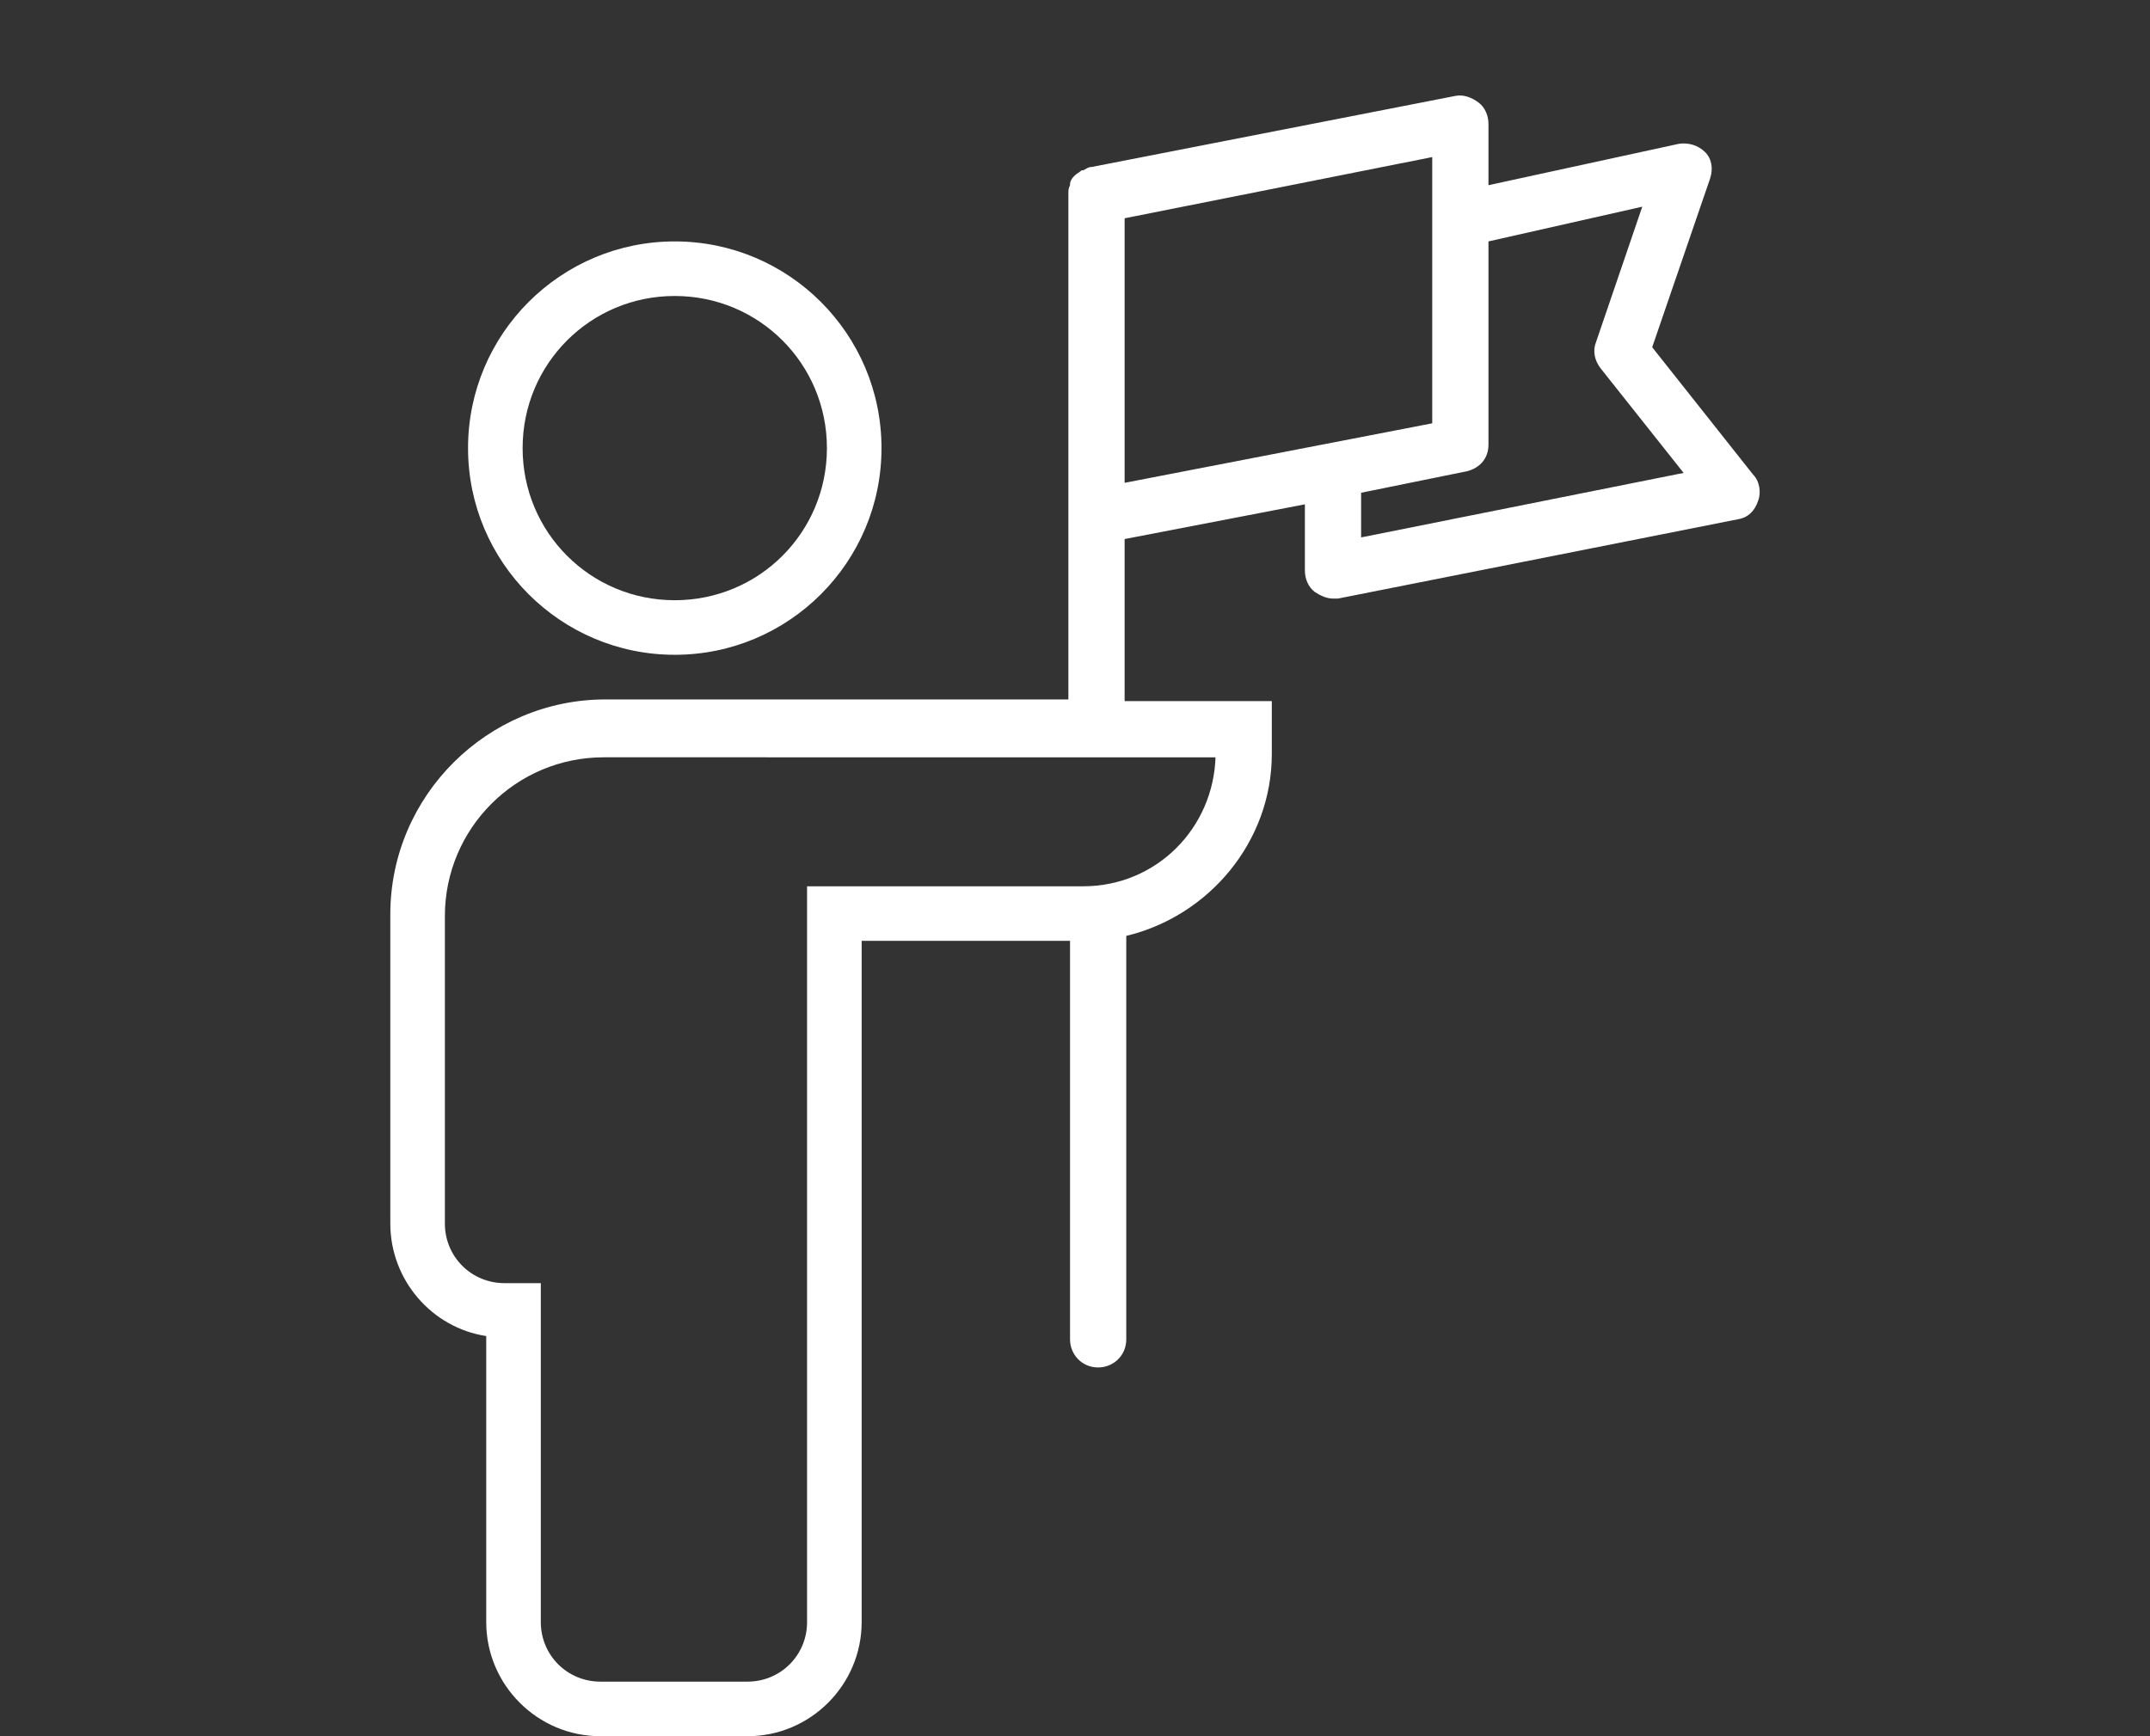 <?xml version="1.0" encoding="utf-8"?>
<!-- Generator: Adobe Illustrator 24.3.0, SVG Export Plug-In . SVG Version: 6.00 Build 0)  -->
<svg version="1.1" id="Layer_1" xmlns="http://www.w3.org/2000/svg" xmlns:xlink="http://www.w3.org/1999/xlink" x="0px" y="0px"
	 viewBox="0 0 130 105" style="enable-background:new 0 0 130 105;" xml:space="preserve">
<rect x="0" y="0" width="130" height="105" fill="#333333" stroke="none"/>
<style type="text/css">
	.st0{fill:#FFFFFF;}
</style>
<g>
	<path class="st0" d="M99.3,12.5l-2.8,8.2c-0.2,0.5-0.1,1.1,0.3,1.6l5,6.3l-19.5,3.9v-2.7l6.4-1.3c0.8-0.2,1.3-0.8,1.3-1.6V14.6
		L99.3,12.5z M68,29.2V13.2l18.6-3.7v16.1L68,29.2z M73.5,45.7c-0.1,4.4-3.6,7.9-8,7.9H48.8v44.5c0,2-1.6,3.6-3.6,3.6h-8.9
		c-2,0-3.6-1.6-3.6-3.6V77.6h-2.2c-2,0-3.6-1.6-3.6-3.6V55.4c0-5.3,4.3-9.6,9.6-9.6H73.5z M89.4,6.2C89,5.9,88.5,5.7,88,5.8l-22,4.3
		c0,0,0,0,0,0c-0.2,0-0.3,0.1-0.5,0.2c0,0,0,0-0.1,0c-0.1,0.1-0.3,0.2-0.4,0.3c0,0,0,0-0.1,0.1c-0.1,0.1-0.2,0.3-0.2,0.4
		c0,0,0,0,0,0.1c-0.1,0.2-0.1,0.3-0.1,0.5v19.5v11.1H36.6c-7.1,0-13,5.8-13,13V74c0,3.4,2.5,6.3,5.8,6.8v17.3c0,3.8,3.1,6.9,6.9,6.9
		h8.9c3.8,0,6.9-3.1,6.9-6.9V56.9h12.6V81c0,0.9,0.7,1.7,1.7,1.7c0.9,0,1.7-0.7,1.7-1.7V56.6c5-1.2,8.8-5.7,8.8-11v-3.2H68v-9.8
		l10.9-2.1v4c0,0.5,0.2,1,0.6,1.3c0.3,0.2,0.7,0.4,1.1,0.4c0.1,0,0.2,0,0.3,0l24.2-4.8c0.6-0.1,1-0.5,1.2-1.1
		c0.2-0.5,0.1-1.2-0.3-1.6L99.9,21l3.5-10.2c0.2-0.6,0.1-1.2-0.3-1.6c-0.4-0.4-1-0.6-1.6-0.5L90,11.2V7.5C90,7,89.8,6.5,89.4,6.2"/>
	<path class="st0" d="M31.6,27.1c0-5.1,4.1-9.2,9.2-9.2s9.2,4.1,9.2,9.2c0,5.1-4.1,9.2-9.2,9.2S31.6,32.2,31.6,27.1 M53.3,27.1
		c0-6.9-5.6-12.5-12.5-12.5s-12.5,5.6-12.5,12.5c0,6.9,5.6,12.5,12.5,12.5S53.3,34,53.3,27.1"/>
</g>
</svg>
